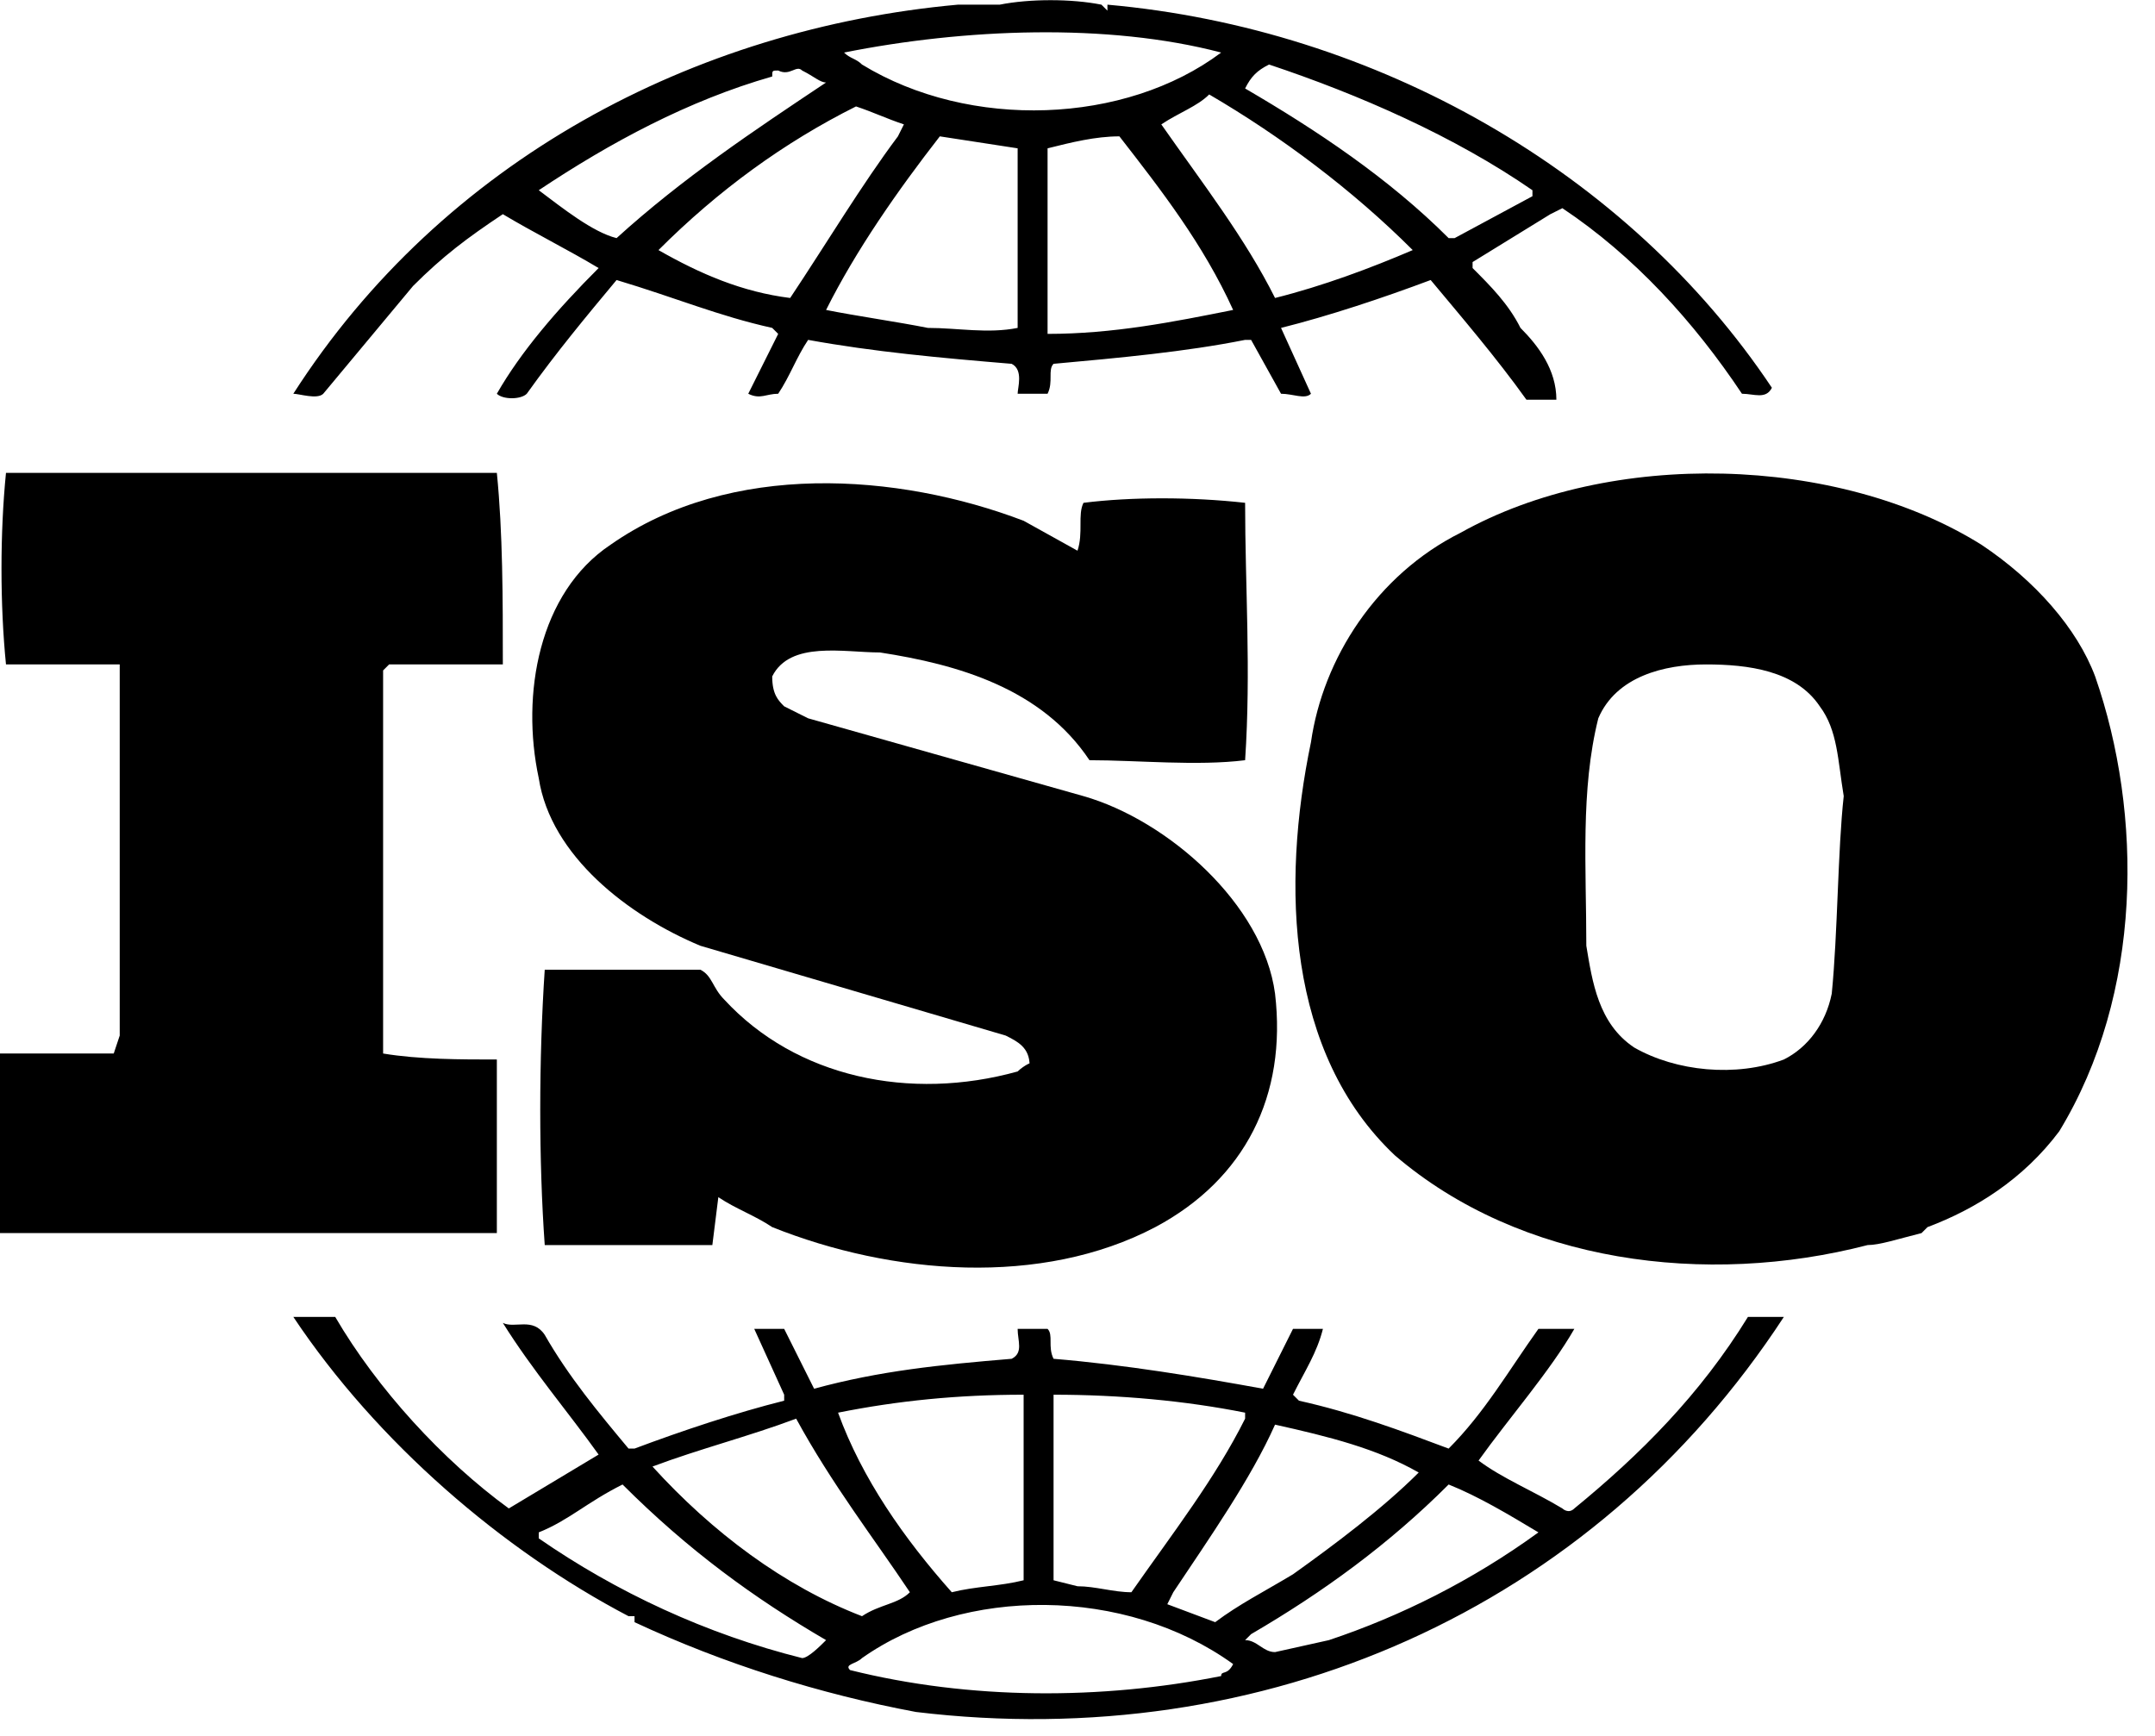 <?xml version="1.0" encoding="utf-8"?>
<!-- Generator: Adobe Illustrator 21.1.0, SVG Export Plug-In . SVG Version: 6.00 Build 0)  -->
<svg version="1.1" id="Layer_1" xmlns="http://www.w3.org/2000/svg" xmlns:xlink="http://www.w3.org/1999/xlink" x="0px" y="0px"
	 viewBox="0 0 36 29" style="enable-background:new 0 0 36 29;" xml:space="preserve">
<desc>Created with Sketch.</desc>
<g id="Symbols">
	<g id="Video_billede_top_frame_dark" transform="translate(-991, -511)">
		<g id="Video-frame">
			<g id="Logoer" transform="translate(991, 510)">
				<g id="ISO">
					<path id="Fill-1" d="M30.6,17.6c-0.1,0.5-0.4,0.9-0.8,1.1c-0.8,0.3-1.8,0.2-2.5-0.2c-0.6-0.4-0.7-1.1-0.8-1.7
						c0-1.3-0.1-2.6,0.2-3.8c0.3-0.7,1.1-0.9,1.8-0.9c0.7,0,1.5,0.1,1.9,0.7c0.3,0.4,0.3,0.9,0.4,1.5C30.7,15.2,30.7,16.6,30.6,17.6
						 M35,12.3c-0.3-0.8-1-1.6-1.9-2.2c-2.4-1.5-6.2-1.6-8.7-0.2c-1.4,0.7-2.3,2.1-2.5,3.5c-0.5,2.4-0.4,5.2,1.4,6.9
						c2.1,1.8,5.2,2.2,7.9,1.5c0.2,0,0.5-0.1,0.9-0.2l0.1-0.1c0.8-0.3,1.6-0.8,2.2-1.6C35.8,17.6,35.8,14.6,35,12.3"/>
					<path id="Fill-3" d="M17,18.9c-1.8,0.5-3.7,0.1-4.9-1.2c-0.2-0.2-0.2-0.4-0.4-0.5H9.1c-0.1,1.5-0.1,3.2,0,4.6h2.8l0.1-0.8
						c0.3,0.2,0.6,0.3,0.9,0.5c2,0.8,4.5,1,6.4,0c1.5-0.8,2.2-2.2,2-3.9c-0.2-1.5-1.8-2.9-3.2-3.3l-4.6-1.3l-0.4-0.2
						c-0.1-0.1-0.2-0.2-0.2-0.5c0.3-0.6,1.2-0.4,1.8-0.4c1.3,0.2,2.7,0.6,3.5,1.8c0.8,0,1.8,0.1,2.6,0c0.1-1.5,0-2.9,0-4.3
						c-0.9-0.1-1.9-0.1-2.7,0c-0.1,0.2,0,0.5-0.1,0.8l-0.9-0.5c-2.1-0.8-4.9-1-6.9,0.4c-1.2,0.8-1.5,2.5-1.2,3.9
						c0.2,1.3,1.5,2.3,2.7,2.8c1.7,0.5,3.4,1,5.1,1.5c0.2,0.1,0.4,0.2,0.4,0.5C17.3,18.7,17.1,18.8,17,18.9"/>
					<path id="Fill-5" d="M8.3,18.7c-0.6,0-1.3,0-1.9-0.1v-6.4l0.1-0.1h1.9c0-1.1,0-2.2-0.1-3.2H0.1c-0.1,1-0.1,2.2,0,3.2h1.9v6.2
						l-0.1,0.3H0v3h8.3V18.7z"/>
					<path id="Fill-7" d="M22.2,28.4l-0.9,0.2c-0.2,0-0.3-0.2-0.5-0.2l0.1-0.1c1.2-0.7,2.3-1.5,3.3-2.5c0.5,0.2,1,0.5,1.5,0.8
						C24.6,27.4,23.4,28,22.2,28.4L22.2,28.4z M20.4,29c-2,0.4-4.2,0.4-6.2-0.1c-0.1-0.1,0.1-0.1,0.2-0.2c1.7-1.2,4.4-1.2,6.2,0.1
						C20.5,29,20.4,28.9,20.4,29L20.4,29z M13.4,28.7c-1.6-0.4-3.1-1.1-4.4-2v-0.1c0.5-0.2,0.8-0.5,1.4-0.8c1.1,1.1,2.2,1.9,3.4,2.6
						C13.7,28.5,13.5,28.7,13.4,28.7L13.4,28.7z M13.3,24.7L13.3,24.7c0.6,1.1,1.3,2,1.9,2.9c-0.2,0.2-0.5,0.2-0.8,0.4
						c-1.3-0.5-2.5-1.4-3.5-2.5C11.7,25.2,12.5,25,13.3,24.7L13.3,24.7z M14,24.6c1-0.2,2-0.3,3.1-0.3v3.1c-0.4,0.1-0.8,0.1-1.2,0.2
						C15.1,26.7,14.4,25.7,14,24.6L14,24.6z M17.6,24.3c1.1,0,2.2,0.1,3.2,0.3v0.1c-0.5,1-1.2,1.9-1.9,2.9c-0.3,0-0.6-0.1-0.9-0.1
						l-0.4-0.1V24.3z M21.3,24.8L21.3,24.8c0.9,0.2,1.7,0.4,2.4,0.8c-0.6,0.6-1.4,1.2-2.1,1.7c-0.5,0.3-0.9,0.5-1.3,0.8l-0.8-0.3
						l0.1-0.2C20.2,26.7,20.9,25.7,21.3,24.8L21.3,24.8z M26.3,26.2c-0.1,0.1-0.2,0-0.2,0c-0.5-0.3-1-0.5-1.4-0.8
						c0.5-0.7,1.2-1.5,1.6-2.2h-0.6c-0.5,0.7-0.9,1.4-1.5,2c-0.8-0.3-1.6-0.6-2.5-0.8l-0.1-0.1c0.2-0.4,0.4-0.7,0.5-1.1h-0.5l-0.5,1
						c-1.1-0.2-2.3-0.4-3.5-0.5c-0.1-0.2,0-0.4-0.1-0.5h-0.5c0,0.2,0.1,0.4-0.1,0.5c-1.2,0.1-2.2,0.2-3.3,0.5l-0.5-1h-0.5l0.5,1.1
						v0.1c-0.8,0.2-1.7,0.5-2.5,0.8h-0.1c-0.5-0.6-1-1.2-1.4-1.9c-0.2-0.3-0.5-0.1-0.7-0.2c0.5,0.8,1.1,1.5,1.6,2.2
						c-0.5,0.3-1,0.6-1.5,0.9c-1.1-0.8-2.2-2-2.9-3.2H4.9c1.4,2.1,3.5,3.9,5.6,5h0.1v0.1c1.5,0.7,3.1,1.2,4.7,1.5
						c5.8,0.7,11.3-1.7,14.5-6.6h-0.6C28.4,24.3,27.4,25.3,26.3,26.2L26.3,26.2z"/>
					<g id="Group-11" transform="translate(4, 0.778)">
						<path id="Fill-9" d="M5,3.4c1.2-0.8,2.5-1.5,3.9-1.9C8.9,1.4,8.9,1.4,9,1.4c0.2,0.1,0.3-0.1,0.4,0c0.2,0.1,0.3,0.2,0.4,0.2
							C8.6,2.4,7.4,3.2,6.3,4.2C5.9,4.1,5.4,3.7,5,3.4L5,3.4z M16.4,1.1c-1.6,1.2-4.2,1.3-6,0.2c-0.1-0.1-0.2-0.1-0.3-0.2
							C12.1,0.7,14.5,0.6,16.4,1.1L16.4,1.1z M17.2,1.3c1.5,0.5,3.1,1.2,4.4,2.1v0.1l-1.3,0.7h-0.1c-1-1-2.2-1.8-3.4-2.5
							C16.9,1.5,17,1.4,17.2,1.3L17.2,1.3z M19.6,4.4c-0.7,0.3-1.5,0.6-2.3,0.8c-0.5-1-1.2-1.9-1.9-2.9c0.3-0.2,0.6-0.3,0.8-0.5
							C17.4,2.5,18.6,3.4,19.6,4.4L19.6,4.4z M13.5,5.8V2.7c0.4-0.1,0.8-0.2,1.2-0.2c0.7,0.9,1.4,1.8,1.9,2.9
							C15.6,5.6,14.6,5.8,13.5,5.8L13.5,5.8z M13,5.7c-0.5,0.1-1,0-1.5,0C11,5.6,10.3,5.5,9.8,5.4c0.5-1,1.2-2,1.9-2.9L13,2.7V5.7z
							 M9.2,5.2L9.2,5.2C8.4,5.1,7.7,4.8,7,4.4V4.4c1-1,2.1-1.8,3.3-2.4c0.3,0.1,0.5,0.2,0.8,0.3l-0.1,0.2C10.4,3.3,9.8,4.3,9.2,5.2
							L9.2,5.2z M1.4,6.8c0.5-0.6,1-1.2,1.5-1.8c0.5-0.5,0.9-0.8,1.5-1.2C4.9,4.1,5.5,4.4,6,4.7C5.3,5.4,4.7,6.1,4.3,6.8
							c0.1,0.1,0.4,0.1,0.5,0c0.5-0.7,1-1.3,1.5-1.9C7.3,5.2,8,5.5,8.9,5.7L9,5.8L8.5,6.8c0.2,0.1,0.3,0,0.5,0
							c0.2-0.3,0.3-0.6,0.5-0.9c1.1,0.2,2.2,0.3,3.4,0.4C13.1,6.4,13,6.7,13,6.8h0.5c0.1-0.2,0-0.4,0.1-0.5c1.1-0.1,2.2-0.2,3.2-0.4
							h0.1l0.5,0.9c0.2,0,0.4,0.1,0.5,0l-0.5-1.1V5.7c0.8-0.2,1.7-0.5,2.5-0.8c0.5,0.6,1.1,1.3,1.6,2h0.5C22,6.4,21.7,6,21.4,5.7
							c-0.2-0.4-0.5-0.7-0.8-1V4.6l1.3-0.8l0.2-0.1c1.2,0.8,2.2,1.9,3,3.1c0.2,0,0.4,0.1,0.5-0.1C23.2,3.1,19,0.7,14.5,0.3v0.1
							l-0.1-0.1c-0.5-0.1-1.2-0.1-1.7,0h-0.7C7.6,0.7,3.4,2.9,0.9,6.8C1,6.8,1.3,6.9,1.4,6.8L1.4,6.8z"/>
					</g>
				</g>
			</g>
		</g>
	</g>
</g>
</svg>
